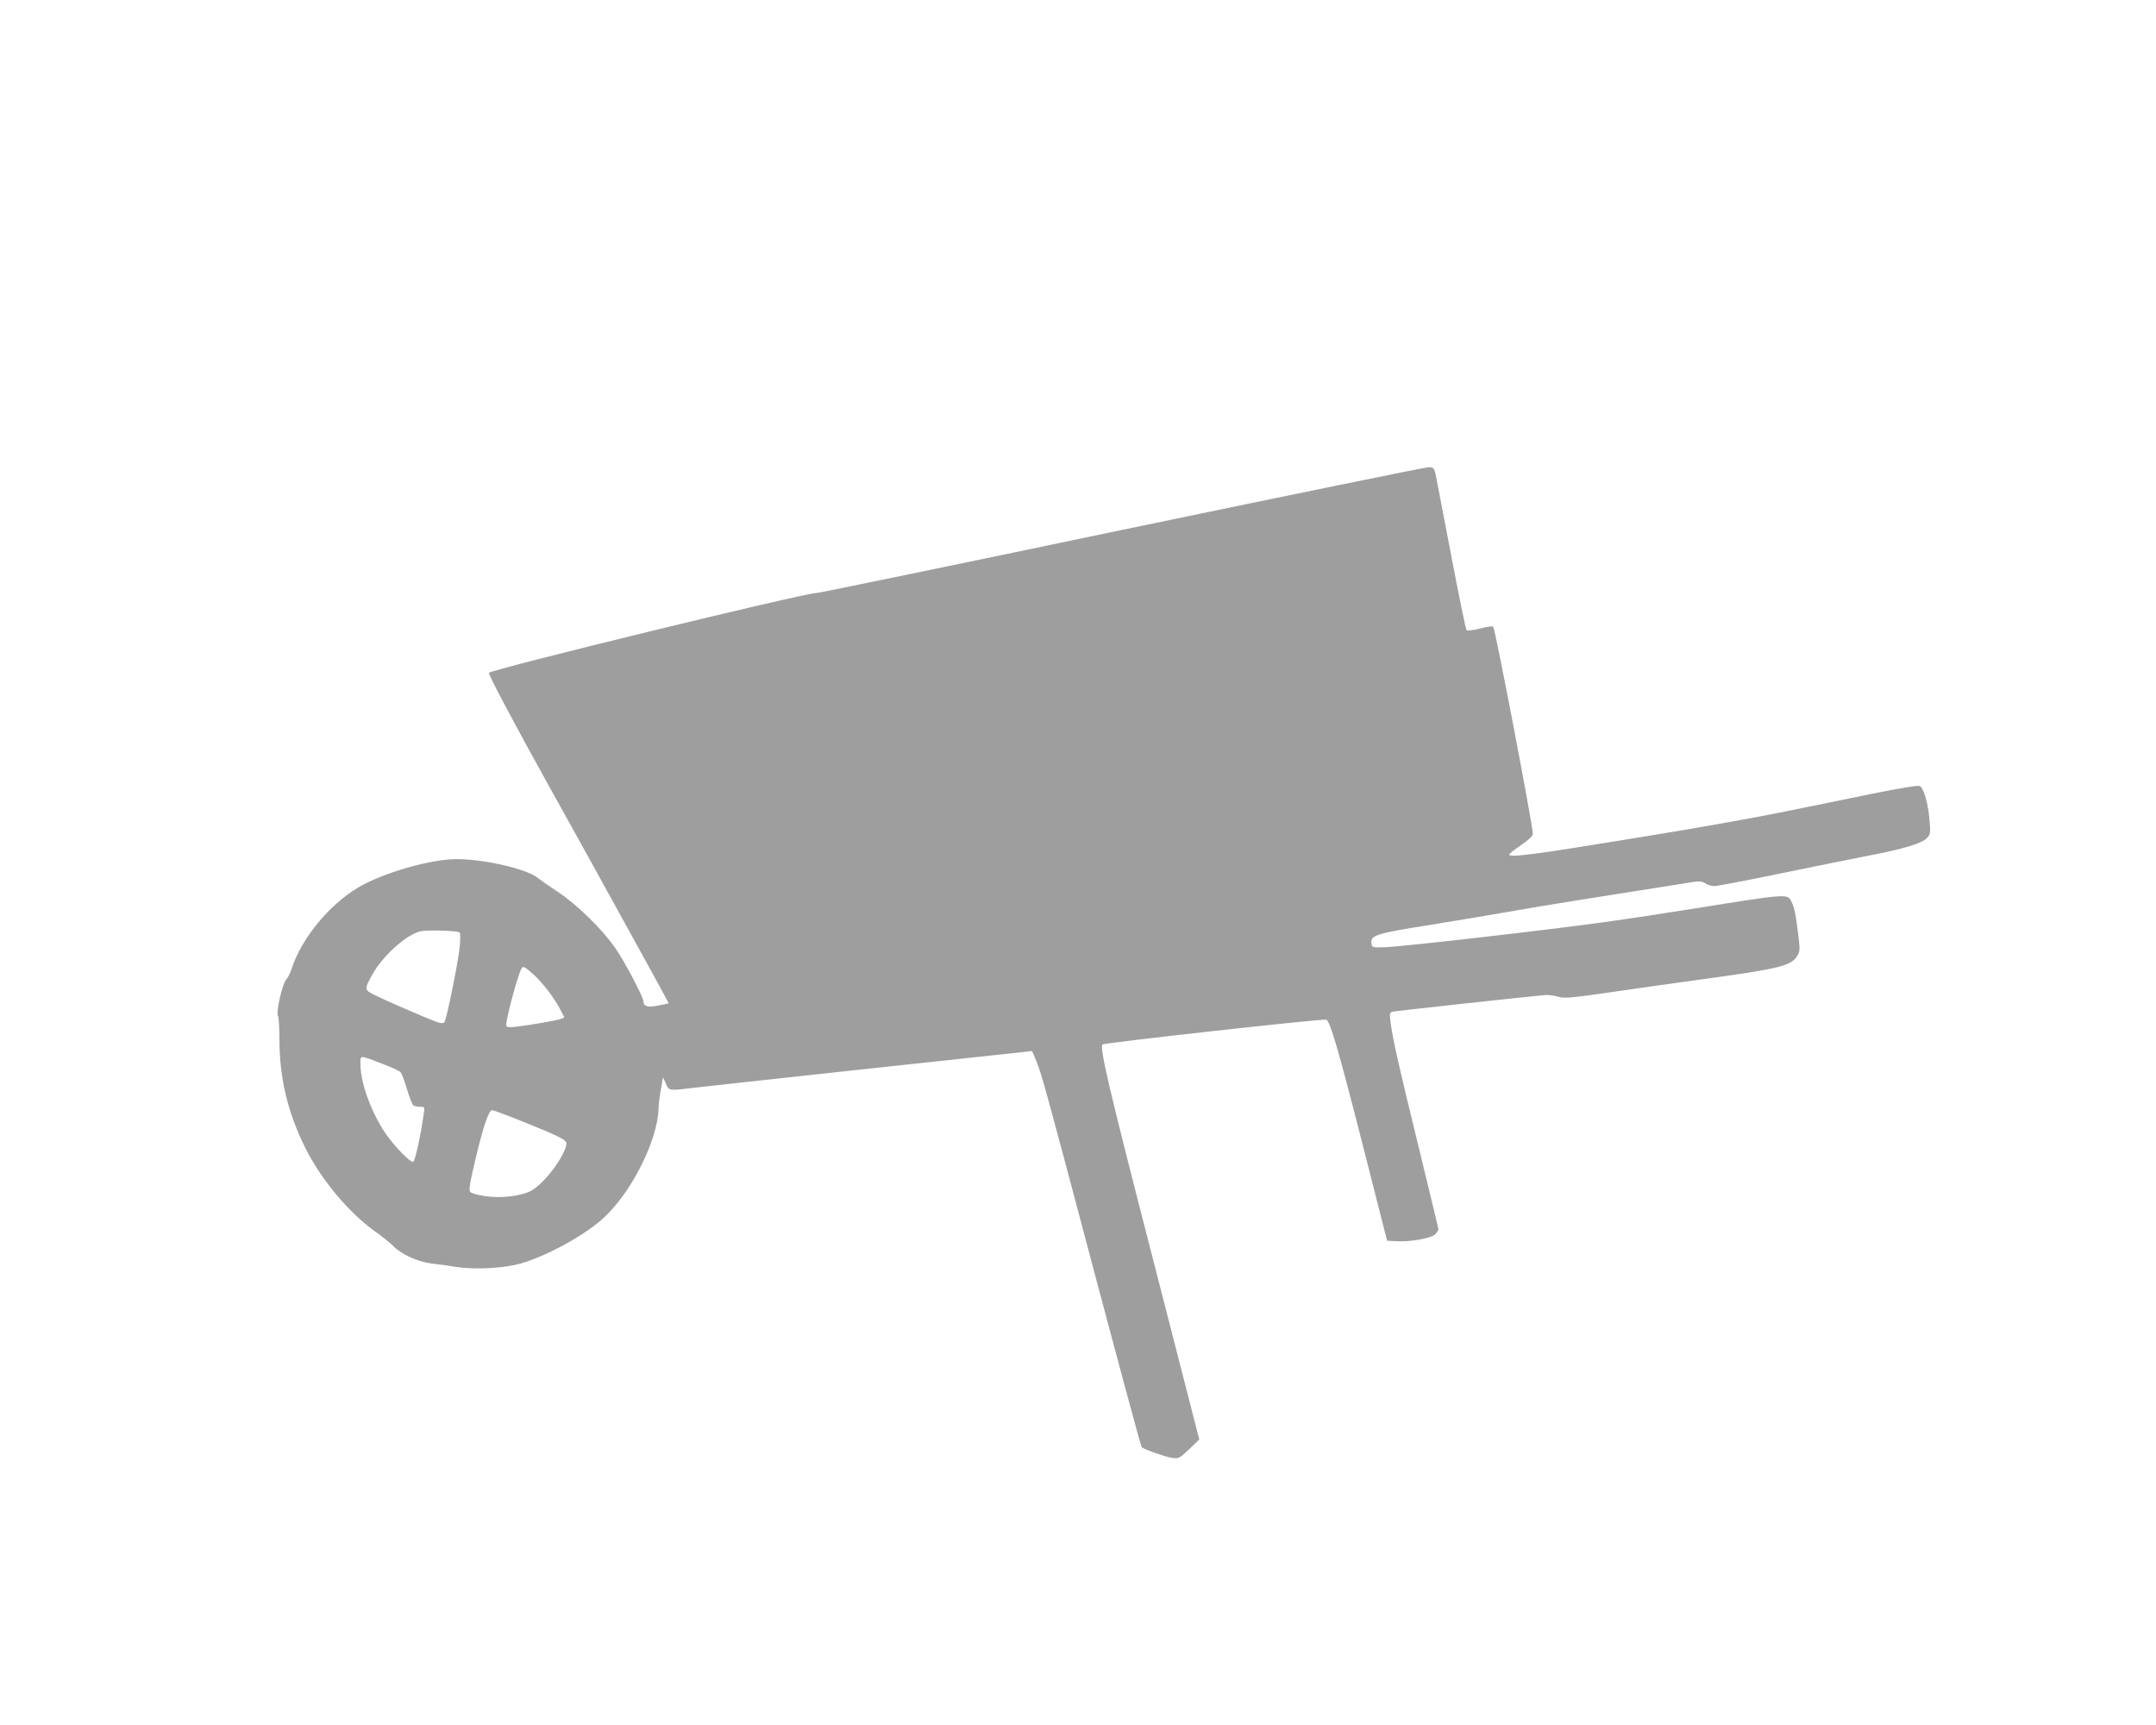 <?xml version="1.0" standalone="no"?>
<!DOCTYPE svg PUBLIC "-//W3C//DTD SVG 20010904//EN"
 "http://www.w3.org/TR/2001/REC-SVG-20010904/DTD/svg10.dtd">
<svg version="1.0" xmlns="http://www.w3.org/2000/svg"
 width="1280pt" height="1024pt" viewBox="0 0 1280 1024"
 preserveAspectRatio="xMidYMid meet">
<g transform="translate(0,1024) scale(0.1,-0.1)"
fill="#9e9e9e" stroke="none">
<path d="M6665 7095 c-984 -206 -1802 -375 -1817 -375 -72 0 -1923 -451 -1945
-474 -7 -6 158 -316 350 -661 180 -322 717 -1296 717 -1300 0 -1 -27 -8 -61
-14 -62 -13 -89 -5 -89 24 0 26 -112 238 -167 317 -79 114 -229 260 -343 335
-52 34 -103 70 -114 79 -61 54 -317 114 -485 114 -155 0 -436 -81 -584 -168
-175 -104 -340 -306 -397 -487 -7 -22 -21 -49 -31 -60 -23 -26 -61 -193 -49
-215 5 -9 9 -74 9 -144 1 -229 49 -430 154 -641 92 -185 254 -379 408 -491 46
-32 97 -73 113 -90 48 -50 150 -96 231 -105 39 -4 104 -13 145 -20 120 -18
298 -7 400 26 163 52 379 174 482 273 164 156 312 456 318 642 0 25 7 77 14
115 l12 70 17 -37 c18 -43 20 -43 142 -28 44 5 496 55 1005 110 509 55 948
102 976 105 l51 6 21 -48 c34 -81 54 -152 343 -1243 154 -580 283 -1058 287
-1061 15 -13 139 -57 179 -63 41 -6 44 -4 103 51 l60 58 -274 1067 c-265 1028
-319 1259 -300 1278 10 10 1310 154 1328 147 23 -9 72 -178 216 -742 l145
-570 50 -3 c82 -6 213 17 236 41 10 11 19 24 19 28 0 5 -54 229 -120 500 -119
485 -152 634 -165 736 -6 49 -5 53 17 58 18 4 738 83 898 98 19 2 54 -2 78 -9
38 -12 71 -9 315 26 150 22 405 58 567 80 430 59 504 77 539 134 18 29 18 37
6 136 -15 121 -22 154 -42 193 -21 41 -31 41 -553 -43 -168 -27 -417 -65 -555
-84 -331 -46 -1210 -147 -1305 -149 -74 -2 -75 -2 -78 24 -6 47 27 58 357 110
168 27 394 65 501 84 157 28 482 80 1063 171 26 4 45 1 62 -10 13 -9 37 -16
53 -16 16 0 191 33 388 74 198 41 433 88 524 106 209 40 320 73 350 105 21 22
22 29 15 111 -8 94 -33 182 -56 197 -11 7 -105 -9 -295 -47 -153 -32 -400 -82
-549 -112 -148 -30 -503 -93 -787 -139 -665 -109 -808 -128 -808 -107 0 4 32
29 70 55 49 34 70 54 70 69 0 49 -221 1206 -235 1228 -3 4 -38 0 -77 -11 -40
-10 -77 -14 -81 -10 -5 5 -46 206 -92 447 -46 242 -88 457 -92 479 -8 35 -12
40 -38 42 -17 1 -835 -167 -1820 -372z m-3936 -2391 c5 -5 4 -45 0 -89 -12
-104 -78 -426 -90 -442 -8 -9 -19 -9 -47 1 -59 21 -301 126 -365 158 -66 33
-66 34 -14 127 60 107 198 231 280 252 41 10 225 5 236 -7z m440 -250 c55 -50
125 -142 160 -212 l22 -42 -23 -9 c-24 -9 -169 -34 -264 -46 -32 -4 -54 -3
-58 4 -9 15 66 300 91 344 8 14 21 7 72 -39z m-894 -531 c50 -19 96 -40 102
-47 7 -6 25 -52 39 -101 15 -50 32 -93 38 -97 6 -4 24 -8 39 -8 29 0 29 0 22
-47 -16 -118 -51 -277 -62 -280 -16 -6 -113 94 -163 167 -86 126 -150 303
-150 412 0 57 -10 57 135 1z m794 -327 c257 -103 296 -123 294 -146 -9 -75
-135 -240 -212 -280 -61 -31 -178 -44 -268 -31 -43 6 -83 17 -90 24 -10 10 -6
39 17 141 54 236 90 346 112 346 6 0 73 -25 147 -54z"/>
</g>
</svg>
